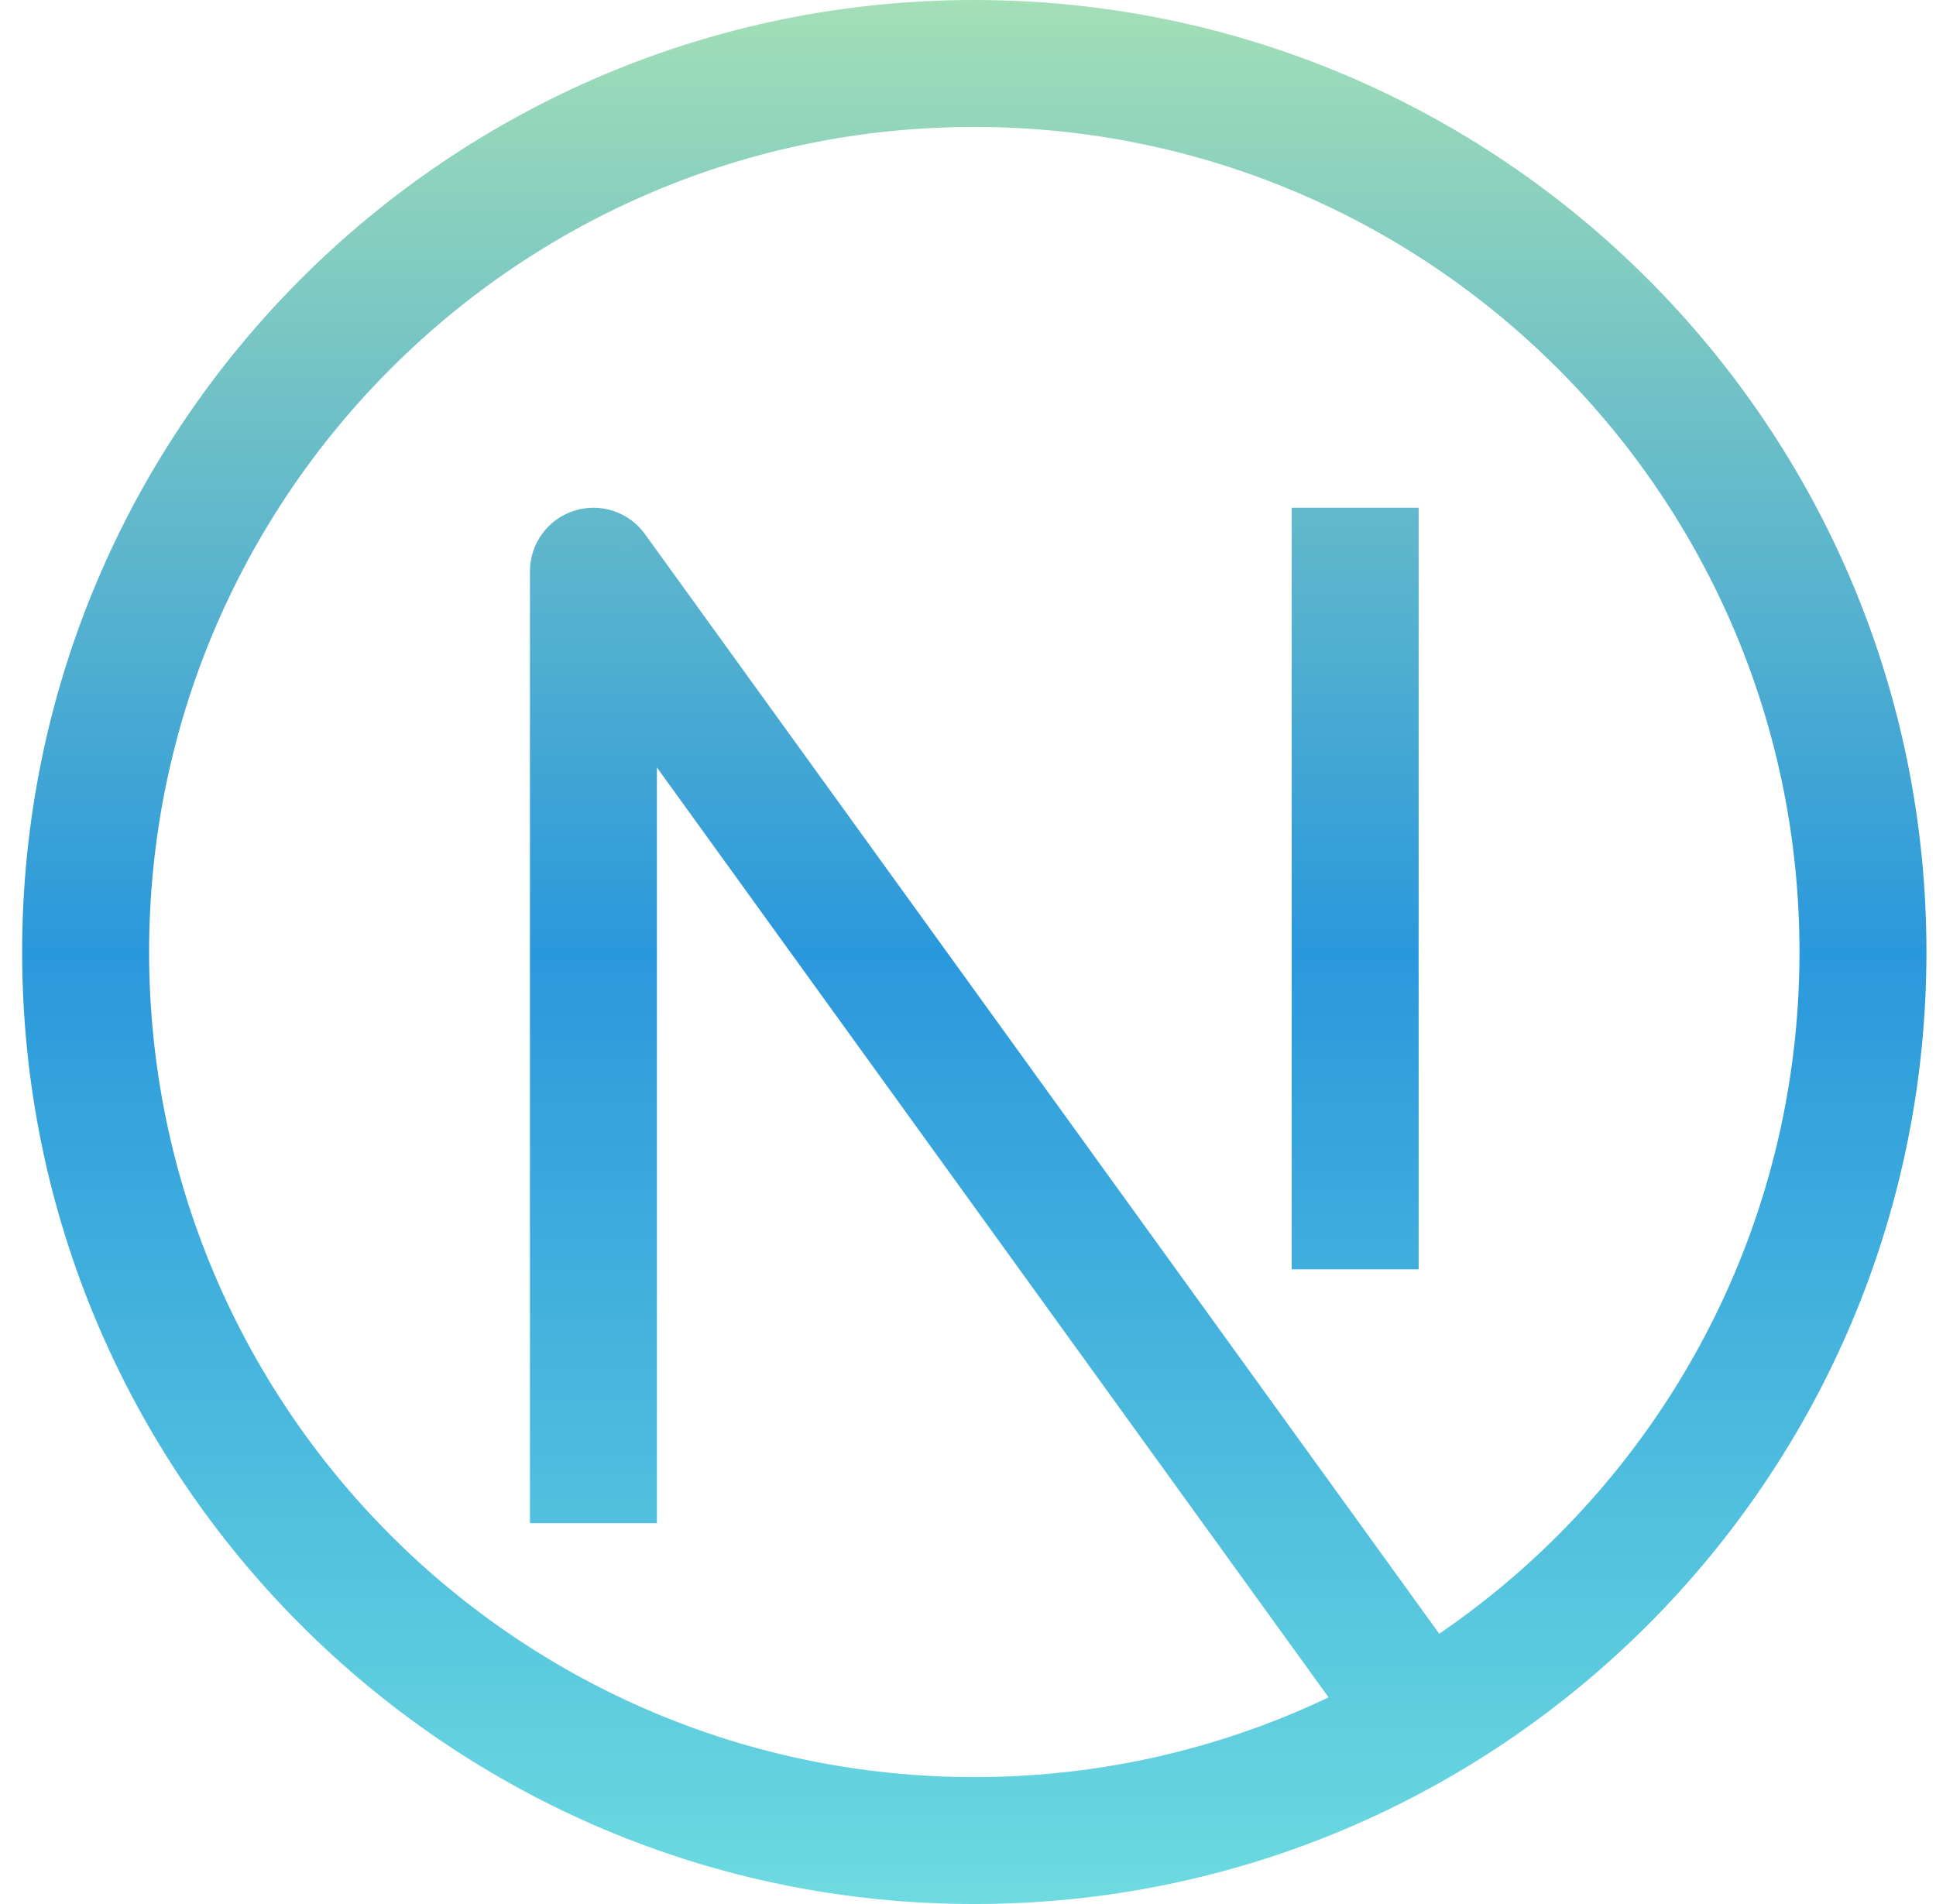 <svg width="61" height="60" viewBox="0 0 61 60" fill="none" xmlns="http://www.w3.org/2000/svg">
<g clip-path="url(#clip0_289_1810)">
<path d="M18.698 18L20.32 16.829C19.812 16.126 18.909 15.83 18.083 16.097C17.258 16.364 16.698 17.133 16.698 18H18.698ZM30.698 56C16.339 56 4.698 44.36 4.698 30H0.698C0.698 46.568 14.13 60 30.698 60V56ZM56.699 30C56.699 44.36 45.058 56 30.698 56V60C47.267 60 60.699 46.568 60.699 30H56.699ZM30.698 4C45.058 4 56.699 15.641 56.699 30H60.699C60.699 13.431 47.267 0 30.698 0V4ZM30.698 0C14.13 0 0.698 13.431 0.698 30H4.698C4.698 15.641 16.339 4 30.698 4V0ZM20.698 48V18H16.698V48H20.698ZM17.077 19.171L43.077 55.171L46.32 52.829L20.32 16.829L17.077 19.171ZM40.699 16V40H44.699V16H40.699Z" fill="url(#paint0_linear_289_1810)"/>
</g>
<defs>
<linearGradient id="paint0_linear_289_1810" x1="30.698" y1="0" x2="30.698" y2="60" gradientUnits="userSpaceOnUse">
<stop stop-color="#A3DFB7"/>
<stop offset="0.5" stop-color="#2A98DC"/>
<stop offset="1" stop-color="#6DDBDF"/>
</linearGradient>
<clipPath id="clip0_289_1810">
<rect width="61" height="60" fill="white"/>
</clipPath>
</defs>
</svg>
